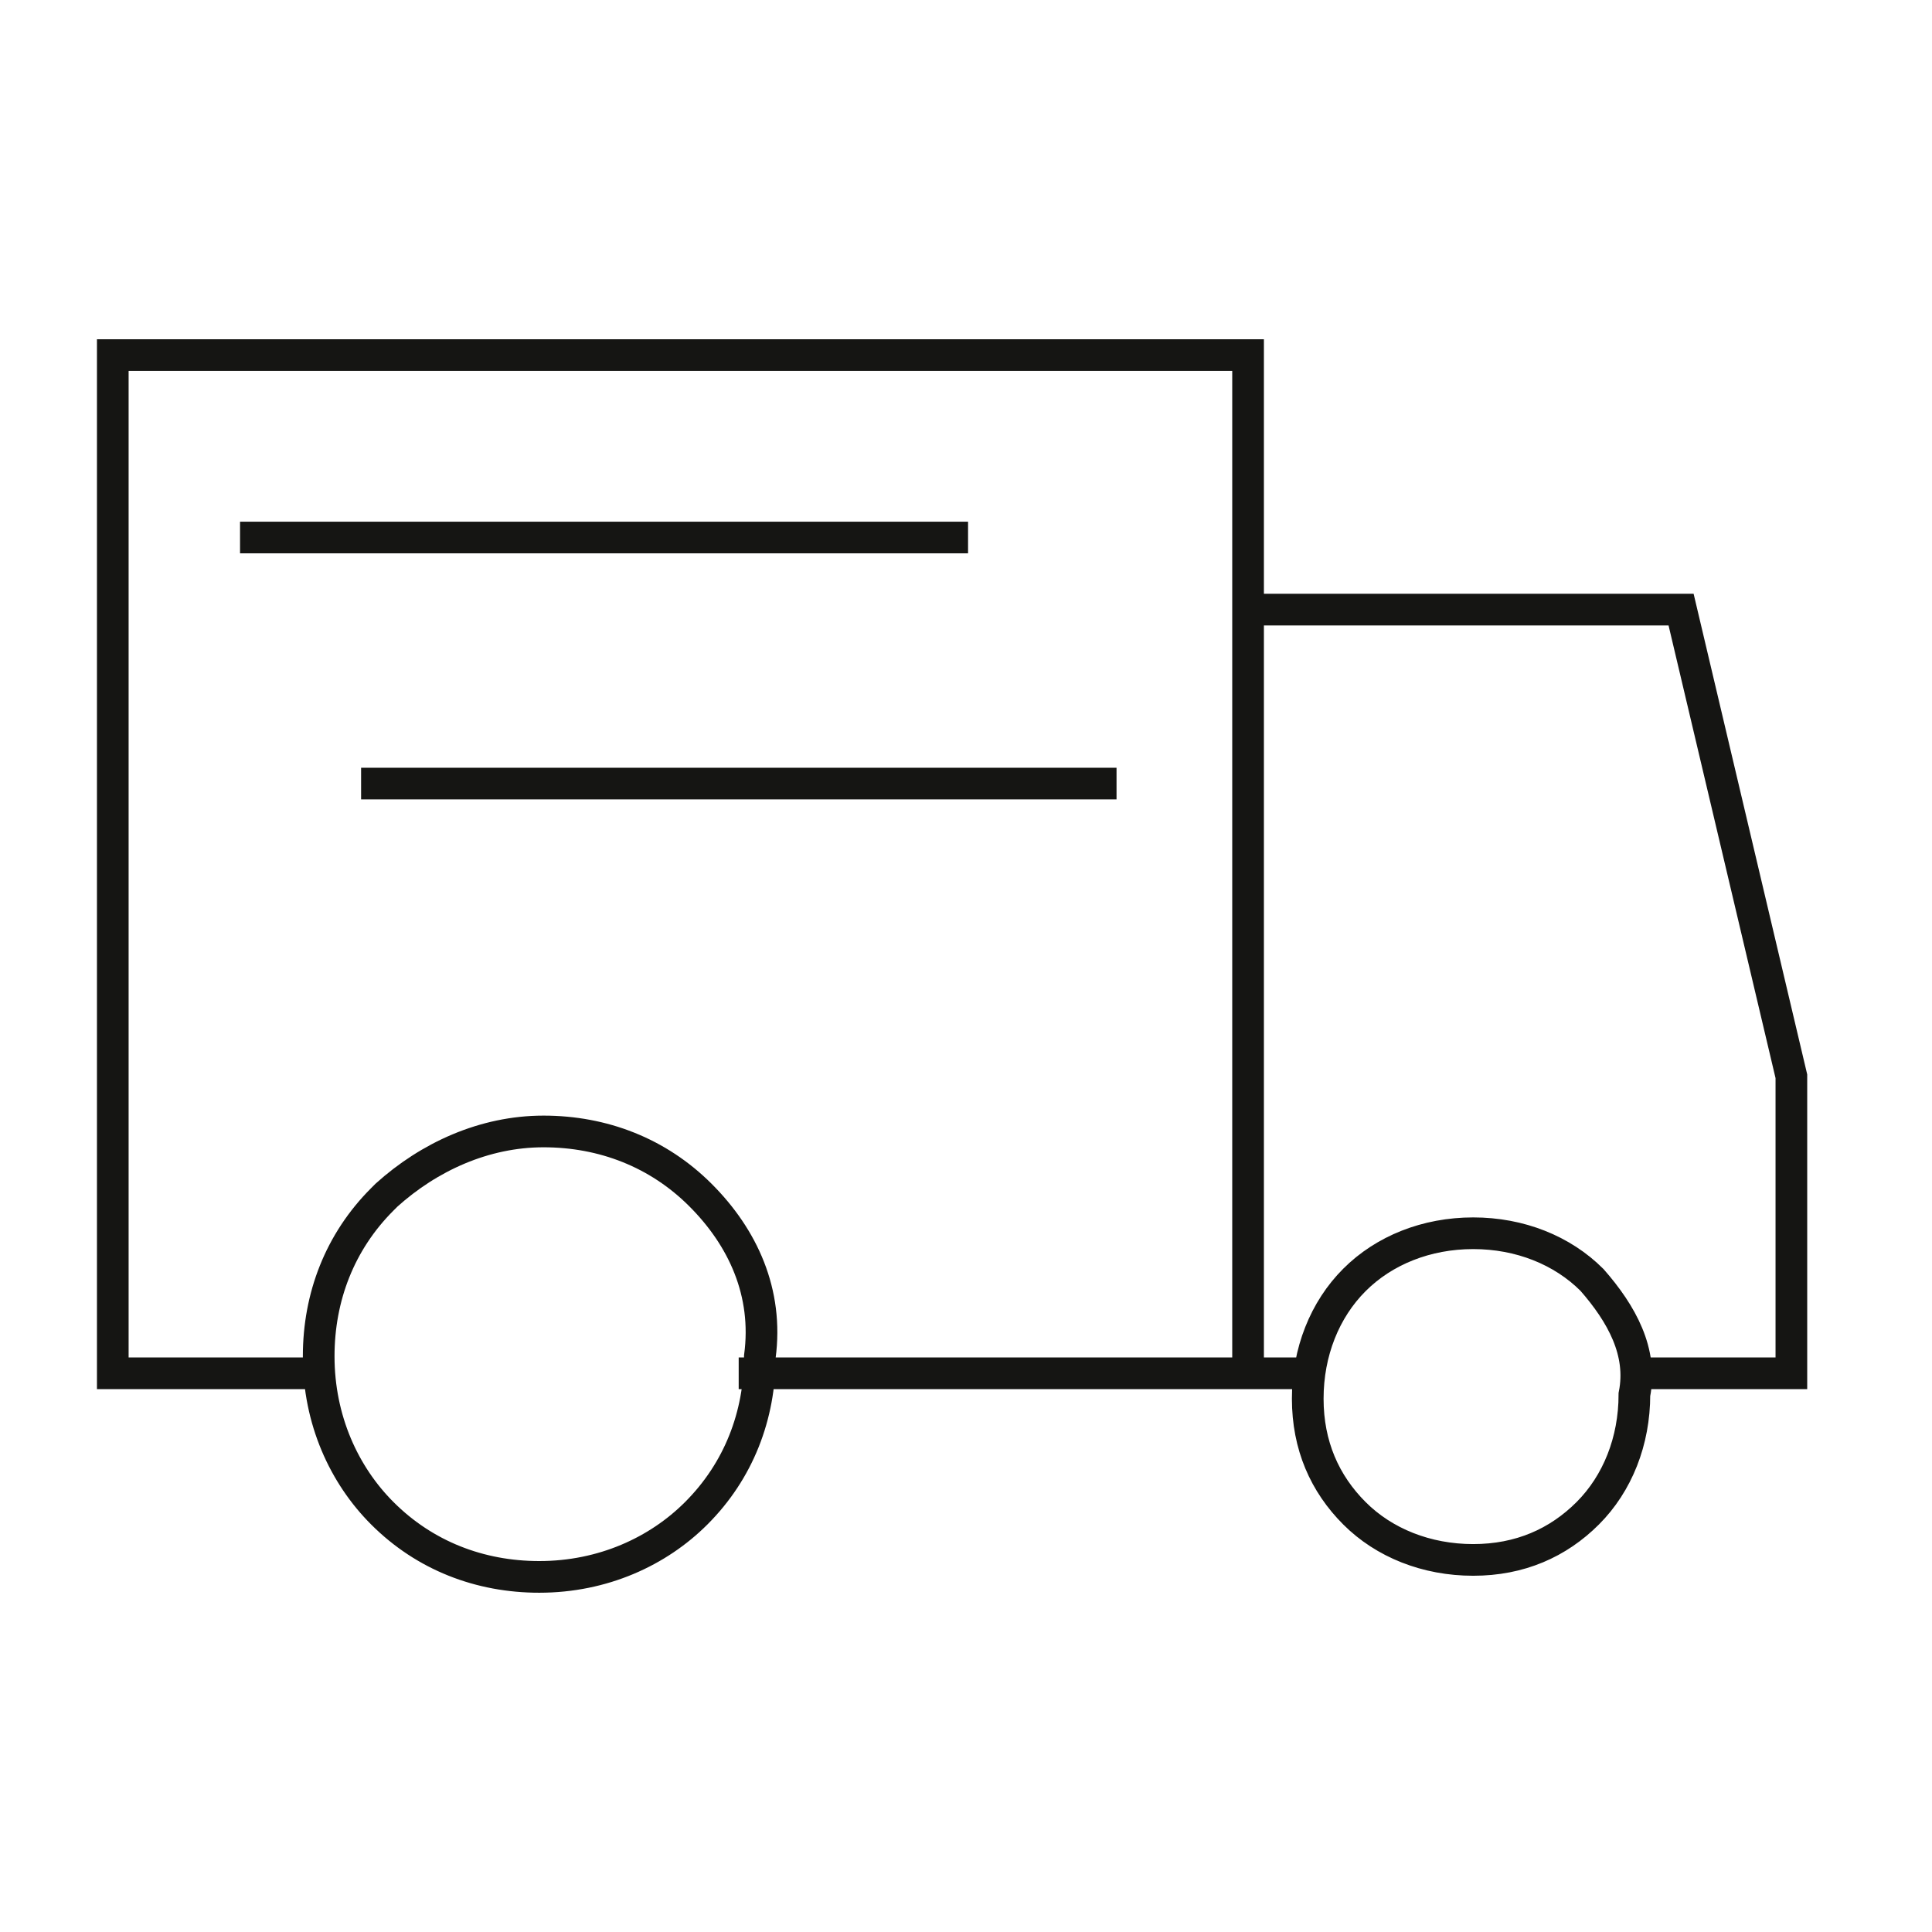<?xml version="1.0" encoding="UTF-8"?> <svg xmlns="http://www.w3.org/2000/svg" width="61" height="61" viewBox="0 0 61 61" fill="none"><path d="M30.565 16.971H7.579M35.253 24.74H11.401M39.209 43.359H41.621M51.872 43.359H56.56V33.982L53.078 19.248H39.209M23.323 43.359H39.406V11.211H3.561V43.359H9.66M50.265 40.412C49.327 39.474 47.988 38.938 46.514 38.938C45.041 38.938 43.701 39.474 42.764 40.412C41.826 41.349 41.29 42.689 41.29 44.162C41.29 45.636 41.826 46.841 42.764 47.779C43.701 48.717 45.041 49.252 46.514 49.252C47.988 49.252 49.193 48.717 50.131 47.779C51.069 46.841 51.604 45.502 51.604 44.029C51.872 42.689 51.203 41.483 50.265 40.412ZM22.117 37.733C20.778 36.393 19.036 35.724 17.161 35.724C15.286 35.724 13.544 36.527 12.205 37.733L12.071 37.867C10.731 39.206 10.062 40.948 10.062 42.823C10.062 44.832 10.865 46.574 12.071 47.779C13.41 49.119 15.152 49.788 17.027 49.788C19.036 49.788 20.778 48.985 21.983 47.779C23.323 46.44 23.992 44.698 23.992 42.823C24.26 40.814 23.457 39.072 22.117 37.733Z" stroke="#151513" stroke-miterlimit="10"></path></svg> 